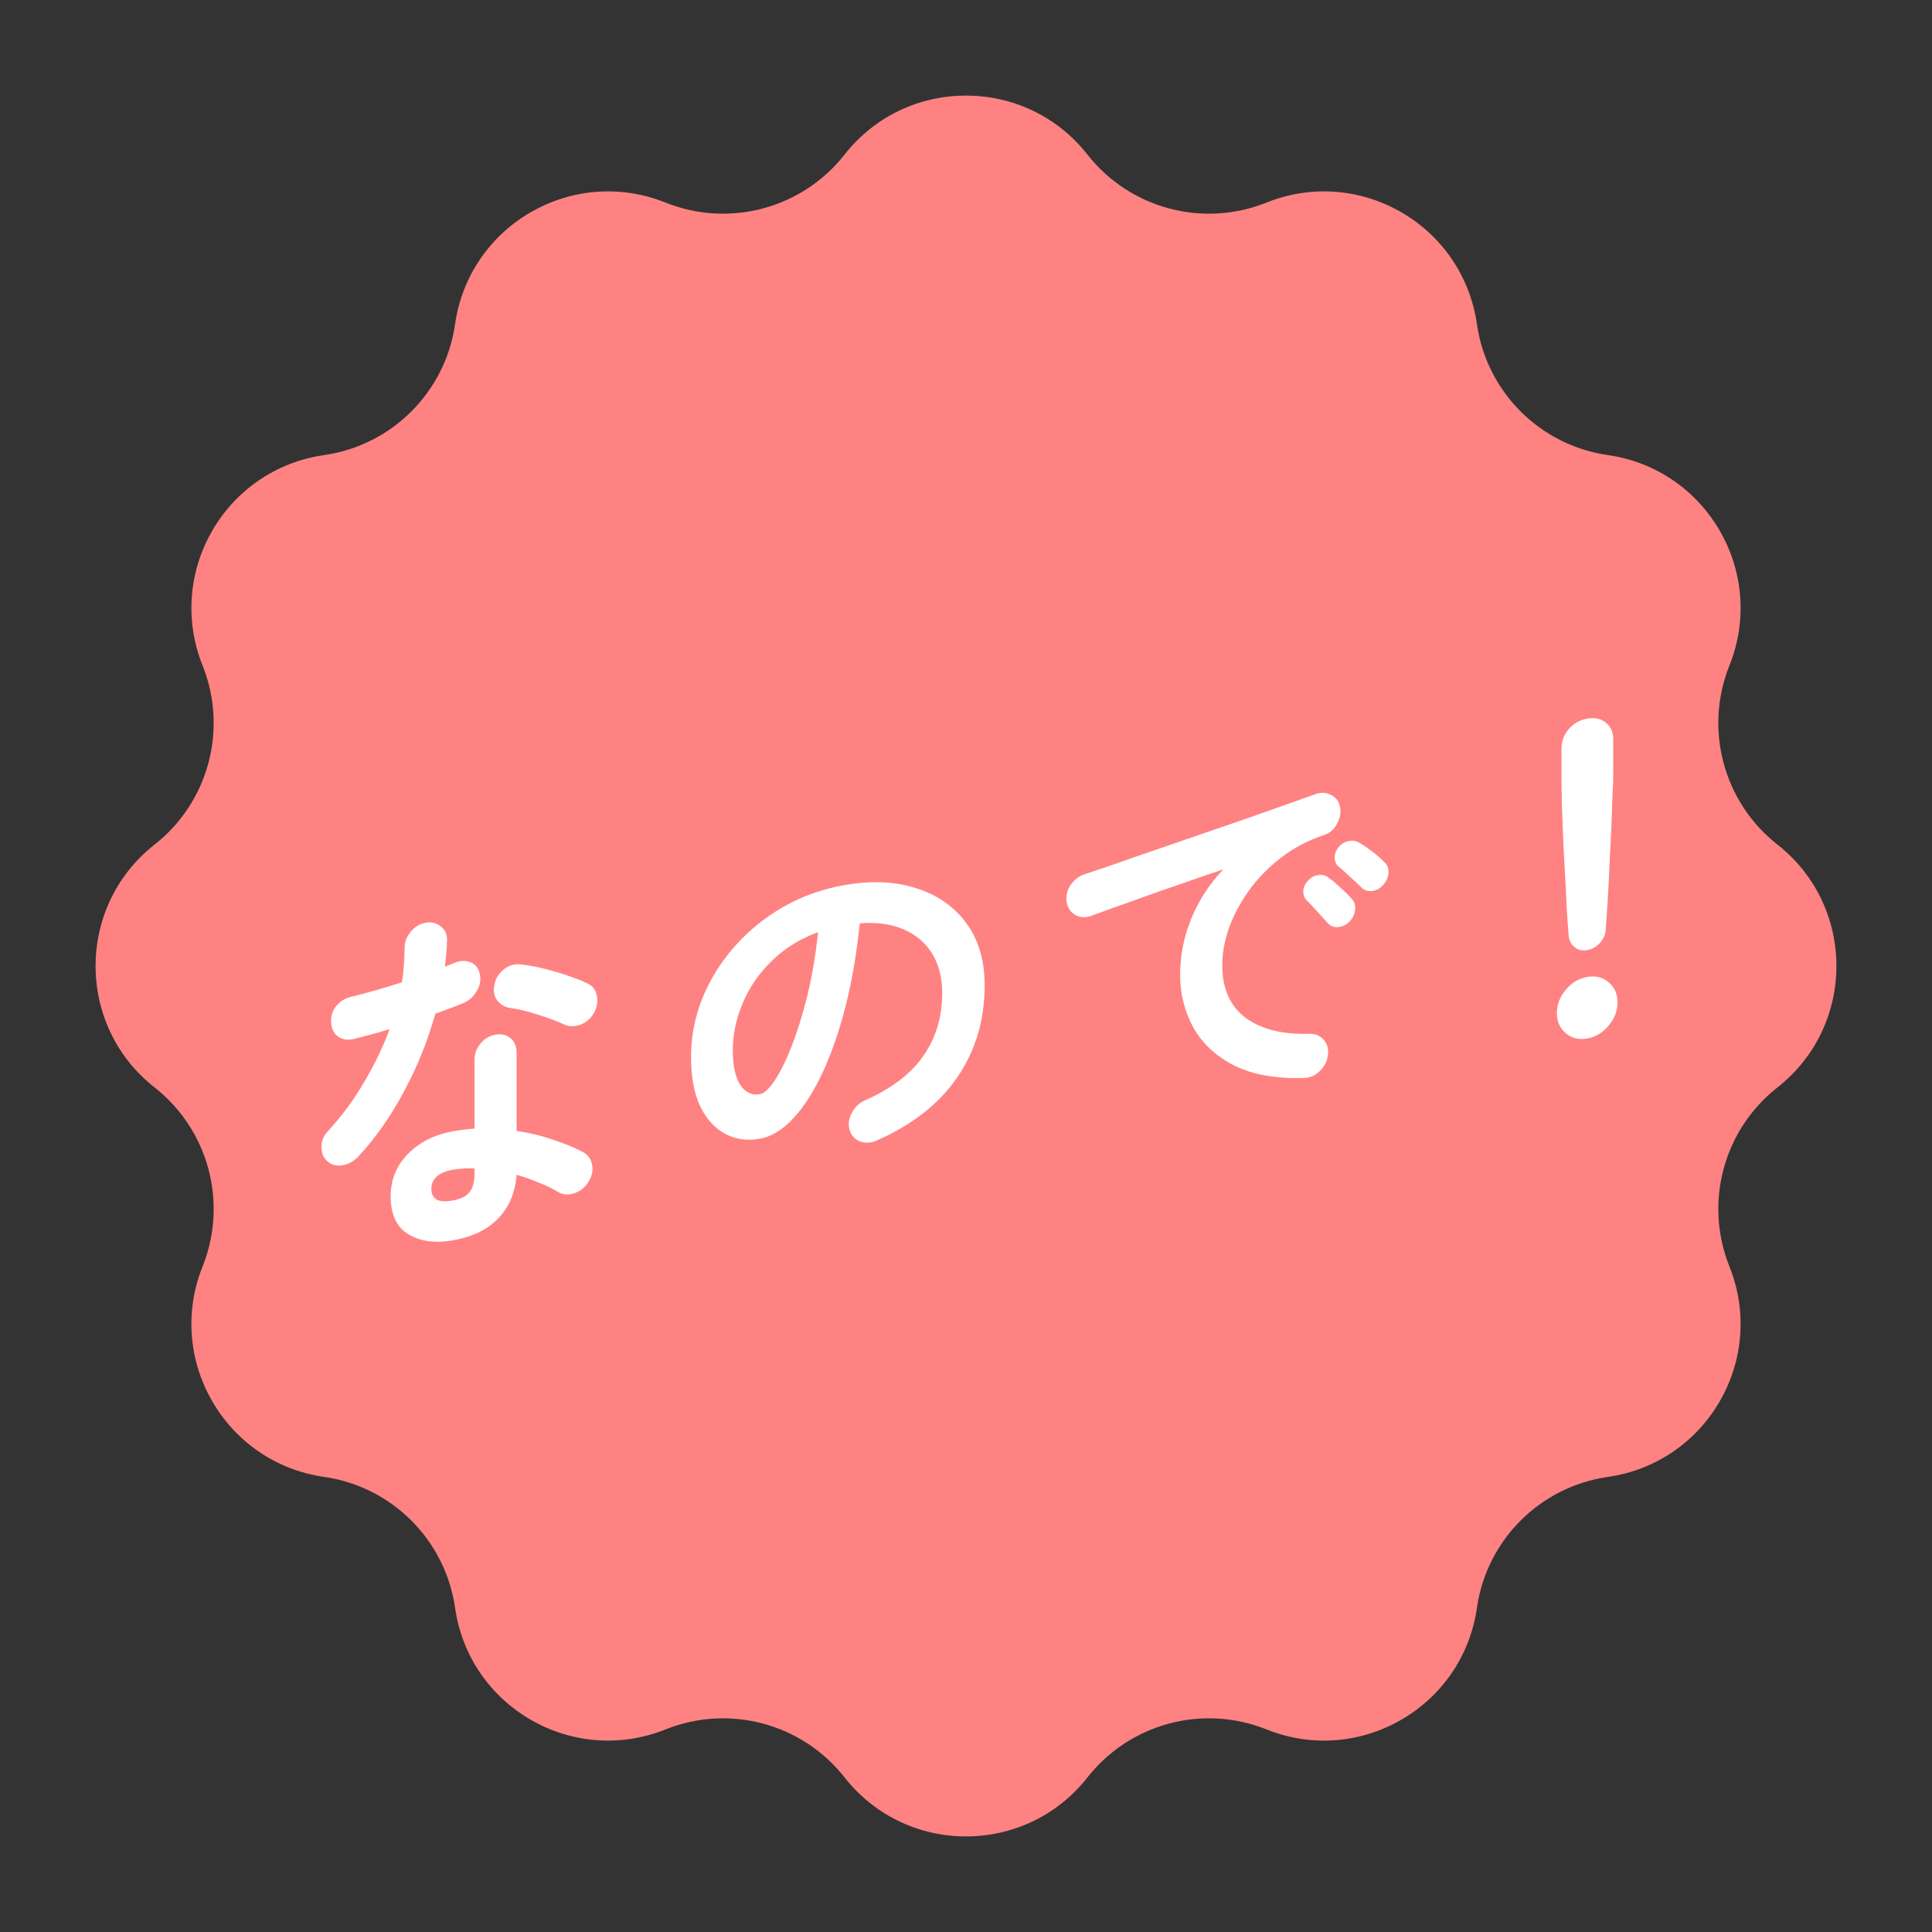 <svg width="128" height="128" viewBox="0 0 128 128" fill="none" xmlns="http://www.w3.org/2000/svg">
<rect x="0" y="0" width="128" height="128" fill="#333333" stroke="none"/>
<path d="M55.951 10.245C60.049 5.028 67.951 5.028 72.049 10.245V10.245C74.858 13.819 79.687 15.113 83.907 13.422V13.422C90.064 10.954 96.907 14.904 97.849 21.471V21.471C98.493 25.971 102.029 29.506 106.529 30.151V30.151C113.096 31.093 117.046 37.935 114.578 44.093V44.093C112.887 48.313 114.181 53.142 117.755 55.951V55.951C122.972 60.049 122.972 67.951 117.755 72.049V72.049C114.181 74.858 112.887 79.687 114.578 83.907V83.907C117.046 90.064 113.096 96.907 106.529 97.849V97.849C102.029 98.493 98.493 102.029 97.849 106.529V106.529C96.907 113.096 90.064 117.046 83.907 114.578V114.578C79.687 112.887 74.858 114.181 72.049 117.755V117.755C67.951 122.972 60.049 122.972 55.951 117.755V117.755C53.142 114.181 48.313 112.887 44.093 114.578V114.578C37.935 117.046 31.093 113.096 30.151 106.529V106.529C29.506 102.029 25.971 98.493 21.471 97.849V97.849C14.904 96.907 10.954 90.064 13.422 83.907V83.907C15.113 79.687 13.819 74.858 10.245 72.049V72.049C5.028 67.951 5.028 60.049 10.245 55.951V55.951C13.819 53.142 15.113 48.313 13.422 44.093V44.093C10.954 37.935 14.904 31.093 21.471 30.151V30.151C25.971 29.506 29.506 25.971 30.151 21.471V21.471C31.093 14.904 37.935 10.954 44.093 13.422V13.422C48.313 15.113 53.142 13.819 55.951 10.245V10.245Z" fill="#FF8282"/>
<path d="M30.019 82.173C28.821 82.384 27.828 82.247 27.041 81.762C26.268 81.29 25.883 80.454 25.883 79.254C25.883 78.166 26.261 77.236 27.017 76.463C27.789 75.67 28.805 75.163 30.066 74.941C30.539 74.858 30.996 74.801 31.437 74.771L31.437 70.235C31.437 69.819 31.571 69.451 31.839 69.132C32.106 68.813 32.437 68.619 32.831 68.549C33.225 68.48 33.556 68.558 33.824 68.782C34.092 69.007 34.226 69.327 34.226 69.743L34.226 74.927C35.077 75.049 35.88 75.244 36.637 75.51C37.409 75.758 38.086 76.039 38.669 76.352C38.984 76.536 39.173 76.823 39.236 77.212C39.3 77.585 39.213 77.952 38.977 78.314C38.756 78.673 38.449 78.919 38.055 79.052C37.676 79.183 37.33 79.164 37.015 78.996C36.637 78.758 36.203 78.547 35.715 78.361C35.242 78.156 34.746 77.98 34.226 77.831C34.131 79.016 33.729 79.975 33.02 80.708C32.311 81.457 31.311 81.945 30.019 82.173ZM23.732 76.634C23.432 76.943 23.086 77.132 22.692 77.201C22.314 77.268 21.991 77.189 21.723 76.964C21.439 76.726 21.297 76.407 21.297 76.007C21.297 75.591 21.447 75.229 21.746 74.92C22.644 73.945 23.432 72.879 24.11 71.719C24.803 70.557 25.37 69.377 25.812 68.179C25.386 68.318 24.969 68.44 24.559 68.544C24.165 68.645 23.787 68.744 23.424 68.84C23.015 68.928 22.668 68.869 22.384 68.663C22.101 68.457 21.951 68.132 21.935 67.686C21.92 67.289 22.038 66.94 22.29 66.64C22.542 66.323 22.889 66.118 23.33 66.025C23.834 65.904 24.362 65.763 24.913 65.601C25.481 65.437 26.048 65.265 26.615 65.085C26.694 64.703 26.741 64.319 26.757 63.932C26.788 63.543 26.804 63.172 26.804 62.82C26.804 62.42 26.938 62.06 27.206 61.741C27.474 61.406 27.805 61.204 28.199 61.134C28.593 61.065 28.931 61.149 29.215 61.387C29.499 61.609 29.633 61.921 29.617 62.324C29.601 62.871 29.554 63.447 29.475 64.053C29.585 64.002 29.688 63.959 29.782 63.927C29.893 63.875 29.995 63.833 30.09 63.801C30.483 63.635 30.846 63.619 31.177 63.753C31.508 63.887 31.713 64.154 31.791 64.557C31.87 64.943 31.799 65.315 31.579 65.674C31.374 66.03 31.082 66.29 30.704 66.452C30.452 66.561 30.16 66.676 29.83 66.799C29.515 66.918 29.184 67.04 28.837 67.166C28.348 68.932 27.663 70.637 26.781 72.28C25.914 73.921 24.898 75.372 23.732 76.634ZM37.369 67.869C36.865 67.638 36.266 67.416 35.573 67.202C34.895 66.985 34.297 66.843 33.777 66.775C33.414 66.71 33.131 66.537 32.926 66.253C32.721 65.969 32.666 65.626 32.76 65.226C32.839 64.828 33.044 64.496 33.375 64.229C33.722 63.96 34.084 63.848 34.462 63.894C34.935 63.938 35.455 64.031 36.022 64.171C36.589 64.311 37.133 64.471 37.653 64.651C38.189 64.829 38.63 65.007 38.977 65.186C39.292 65.338 39.481 65.609 39.544 65.998C39.623 66.384 39.552 66.764 39.331 67.139C39.126 67.495 38.827 67.748 38.433 67.898C38.055 68.028 37.7 68.019 37.369 67.869ZM29.995 79.537C30.515 79.446 30.885 79.26 31.106 78.981C31.326 78.703 31.437 78.315 31.437 77.819L31.437 77.411C31.185 77.392 30.933 77.396 30.68 77.424C30.444 77.434 30.216 77.459 29.995 77.497C29.507 77.584 29.144 77.743 28.908 77.977C28.687 78.192 28.577 78.459 28.577 78.779C28.577 79.083 28.687 79.312 28.908 79.465C29.128 79.602 29.491 79.626 29.995 79.537ZM58.05 75.575C57.656 75.74 57.286 75.749 56.939 75.602C56.593 75.456 56.372 75.198 56.278 74.831C56.183 74.464 56.238 74.094 56.443 73.722C56.648 73.334 56.939 73.058 57.318 72.896C59.067 72.123 60.351 71.145 61.17 69.96C62.005 68.773 62.423 67.379 62.423 65.779C62.423 64.772 62.202 63.906 61.761 63.184C61.32 62.462 60.69 61.925 59.87 61.574C59.067 61.219 58.097 61.086 56.963 61.174C56.679 63.912 56.199 66.325 55.521 68.412C54.859 70.481 54.072 72.132 53.158 73.365C52.26 74.579 51.314 75.274 50.322 75.449C49.486 75.597 48.722 75.483 48.029 75.109C47.336 74.736 46.784 74.121 46.374 73.265C45.98 72.407 45.783 71.329 45.783 70.033C45.783 68.705 46.028 67.422 46.516 66.184C47.02 64.927 47.73 63.778 48.643 62.737C49.557 61.696 50.629 60.819 51.858 60.106C53.103 59.391 54.466 58.903 55.947 58.641C57.743 58.325 59.334 58.396 60.721 58.855C62.123 59.296 63.226 60.07 64.03 61.176C64.834 62.266 65.235 63.636 65.235 65.284C65.235 67.603 64.621 69.648 63.392 71.417C62.179 73.167 60.398 74.552 58.05 75.575ZM50.345 72.493C50.629 72.443 50.952 72.146 51.314 71.602C51.692 71.04 52.071 70.277 52.449 69.314C52.827 68.352 53.173 67.234 53.489 65.963C53.804 64.675 54.04 63.274 54.198 61.758C52.969 62.215 51.937 62.861 51.101 63.696C50.266 64.515 49.636 65.434 49.211 66.453C48.785 67.456 48.565 68.471 48.549 69.498C48.549 70.586 48.714 71.381 49.045 71.882C49.392 72.381 49.825 72.585 50.345 72.493ZM86.389 71.418C84.53 71.473 82.993 71.2 81.78 70.598C80.567 69.98 79.661 69.14 79.062 68.078C78.479 67.012 78.188 65.848 78.188 64.584C78.188 63.304 78.432 62.069 78.92 60.879C79.409 59.672 80.118 58.579 81.047 57.599C80.102 57.91 79.094 58.256 78.022 58.637C76.951 59.002 75.911 59.369 74.902 59.739C73.91 60.09 73.035 60.404 72.279 60.682C71.885 60.815 71.53 60.79 71.215 60.605C70.916 60.418 70.735 60.138 70.671 59.765C70.609 59.376 70.687 59.01 70.908 58.667C71.144 58.306 71.459 58.058 71.853 57.925C72.358 57.756 73.004 57.538 73.791 57.271C74.579 56.988 75.462 56.68 76.439 56.348C77.415 56.016 78.416 55.671 79.44 55.315C80.465 54.958 81.465 54.614 82.442 54.282C83.435 53.931 84.341 53.611 85.16 53.322C85.979 53.034 86.649 52.796 87.169 52.608C87.531 52.48 87.87 52.5 88.185 52.669C88.516 52.834 88.713 53.096 88.776 53.453C88.855 53.823 88.792 54.194 88.587 54.566C88.398 54.935 88.115 55.185 87.736 55.316C86.633 55.687 85.664 56.201 84.829 56.861C83.994 57.504 83.285 58.237 82.702 59.06C82.135 59.864 81.701 60.692 81.402 61.545C81.118 62.379 80.977 63.18 80.977 63.948C80.977 65.5 81.497 66.664 82.537 67.441C83.576 68.201 84.995 68.552 86.791 68.491C87.169 68.488 87.476 68.626 87.713 68.904C87.949 69.183 88.036 69.519 87.973 69.914C87.925 70.323 87.744 70.675 87.429 70.97C87.114 71.266 86.767 71.415 86.389 71.418ZM89.391 61.072C89.186 61.284 88.934 61.401 88.634 61.422C88.351 61.44 88.122 61.344 87.949 61.135C87.776 60.941 87.555 60.7 87.287 60.411C87.019 60.106 86.775 59.846 86.555 59.628C86.413 59.477 86.342 59.282 86.342 59.042C86.358 58.783 86.468 58.548 86.673 58.336C86.862 58.126 87.075 58.009 87.311 57.983C87.563 57.939 87.791 57.986 87.996 58.126C88.233 58.292 88.501 58.517 88.8 58.8C89.115 59.081 89.375 59.339 89.58 59.575C89.753 59.768 89.816 60.013 89.769 60.31C89.737 60.603 89.611 60.857 89.391 61.072ZM91.66 58.608C91.455 58.852 91.203 58.993 90.903 59.03C90.62 59.064 90.383 58.985 90.194 58.795C90.005 58.604 89.761 58.375 89.462 58.108C89.178 57.838 88.918 57.604 88.682 57.405C88.524 57.273 88.438 57.08 88.422 56.827C88.422 56.571 88.516 56.331 88.705 56.105C88.879 55.899 89.091 55.773 89.344 55.729C89.596 55.668 89.824 55.7 90.029 55.824C90.281 55.955 90.573 56.152 90.903 56.414C91.234 56.659 91.51 56.899 91.731 57.132C91.92 57.306 92.006 57.539 91.991 57.83C91.975 58.105 91.865 58.364 91.66 58.608ZM105.156 62.949C104.84 63.004 104.565 62.941 104.328 62.758C104.092 62.576 103.958 62.32 103.927 61.989C103.879 61.39 103.832 60.702 103.785 59.926C103.753 59.148 103.714 58.355 103.667 57.547C103.619 56.723 103.58 55.938 103.548 55.192C103.517 54.446 103.493 53.786 103.477 53.212C103.462 52.639 103.454 52.217 103.454 51.945L103.454 49.569C103.454 49.105 103.611 48.685 103.927 48.309C104.257 47.931 104.667 47.699 105.156 47.612C105.66 47.524 106.069 47.611 106.385 47.876C106.716 48.138 106.881 48.5 106.881 48.964L106.881 51.34C106.881 51.612 106.865 52.039 106.834 52.621C106.818 53.199 106.794 53.868 106.763 54.625C106.731 55.383 106.692 56.182 106.645 57.022C106.613 57.843 106.574 58.651 106.526 59.443C106.479 60.235 106.432 60.94 106.385 61.556C106.369 61.895 106.243 62.197 106.006 62.462C105.77 62.728 105.486 62.89 105.156 62.949ZM105.156 68.805C104.604 68.902 104.131 68.785 103.737 68.455C103.344 68.124 103.147 67.679 103.147 67.119C103.147 66.559 103.344 66.044 103.737 65.575C104.131 65.105 104.604 64.822 105.156 64.725C105.707 64.627 106.18 64.744 106.574 65.075C106.968 65.405 107.165 65.85 107.165 66.41C107.165 66.97 106.968 67.485 106.574 67.954C106.18 68.424 105.707 68.707 105.156 68.805Z" fill="white"/>
</svg>
